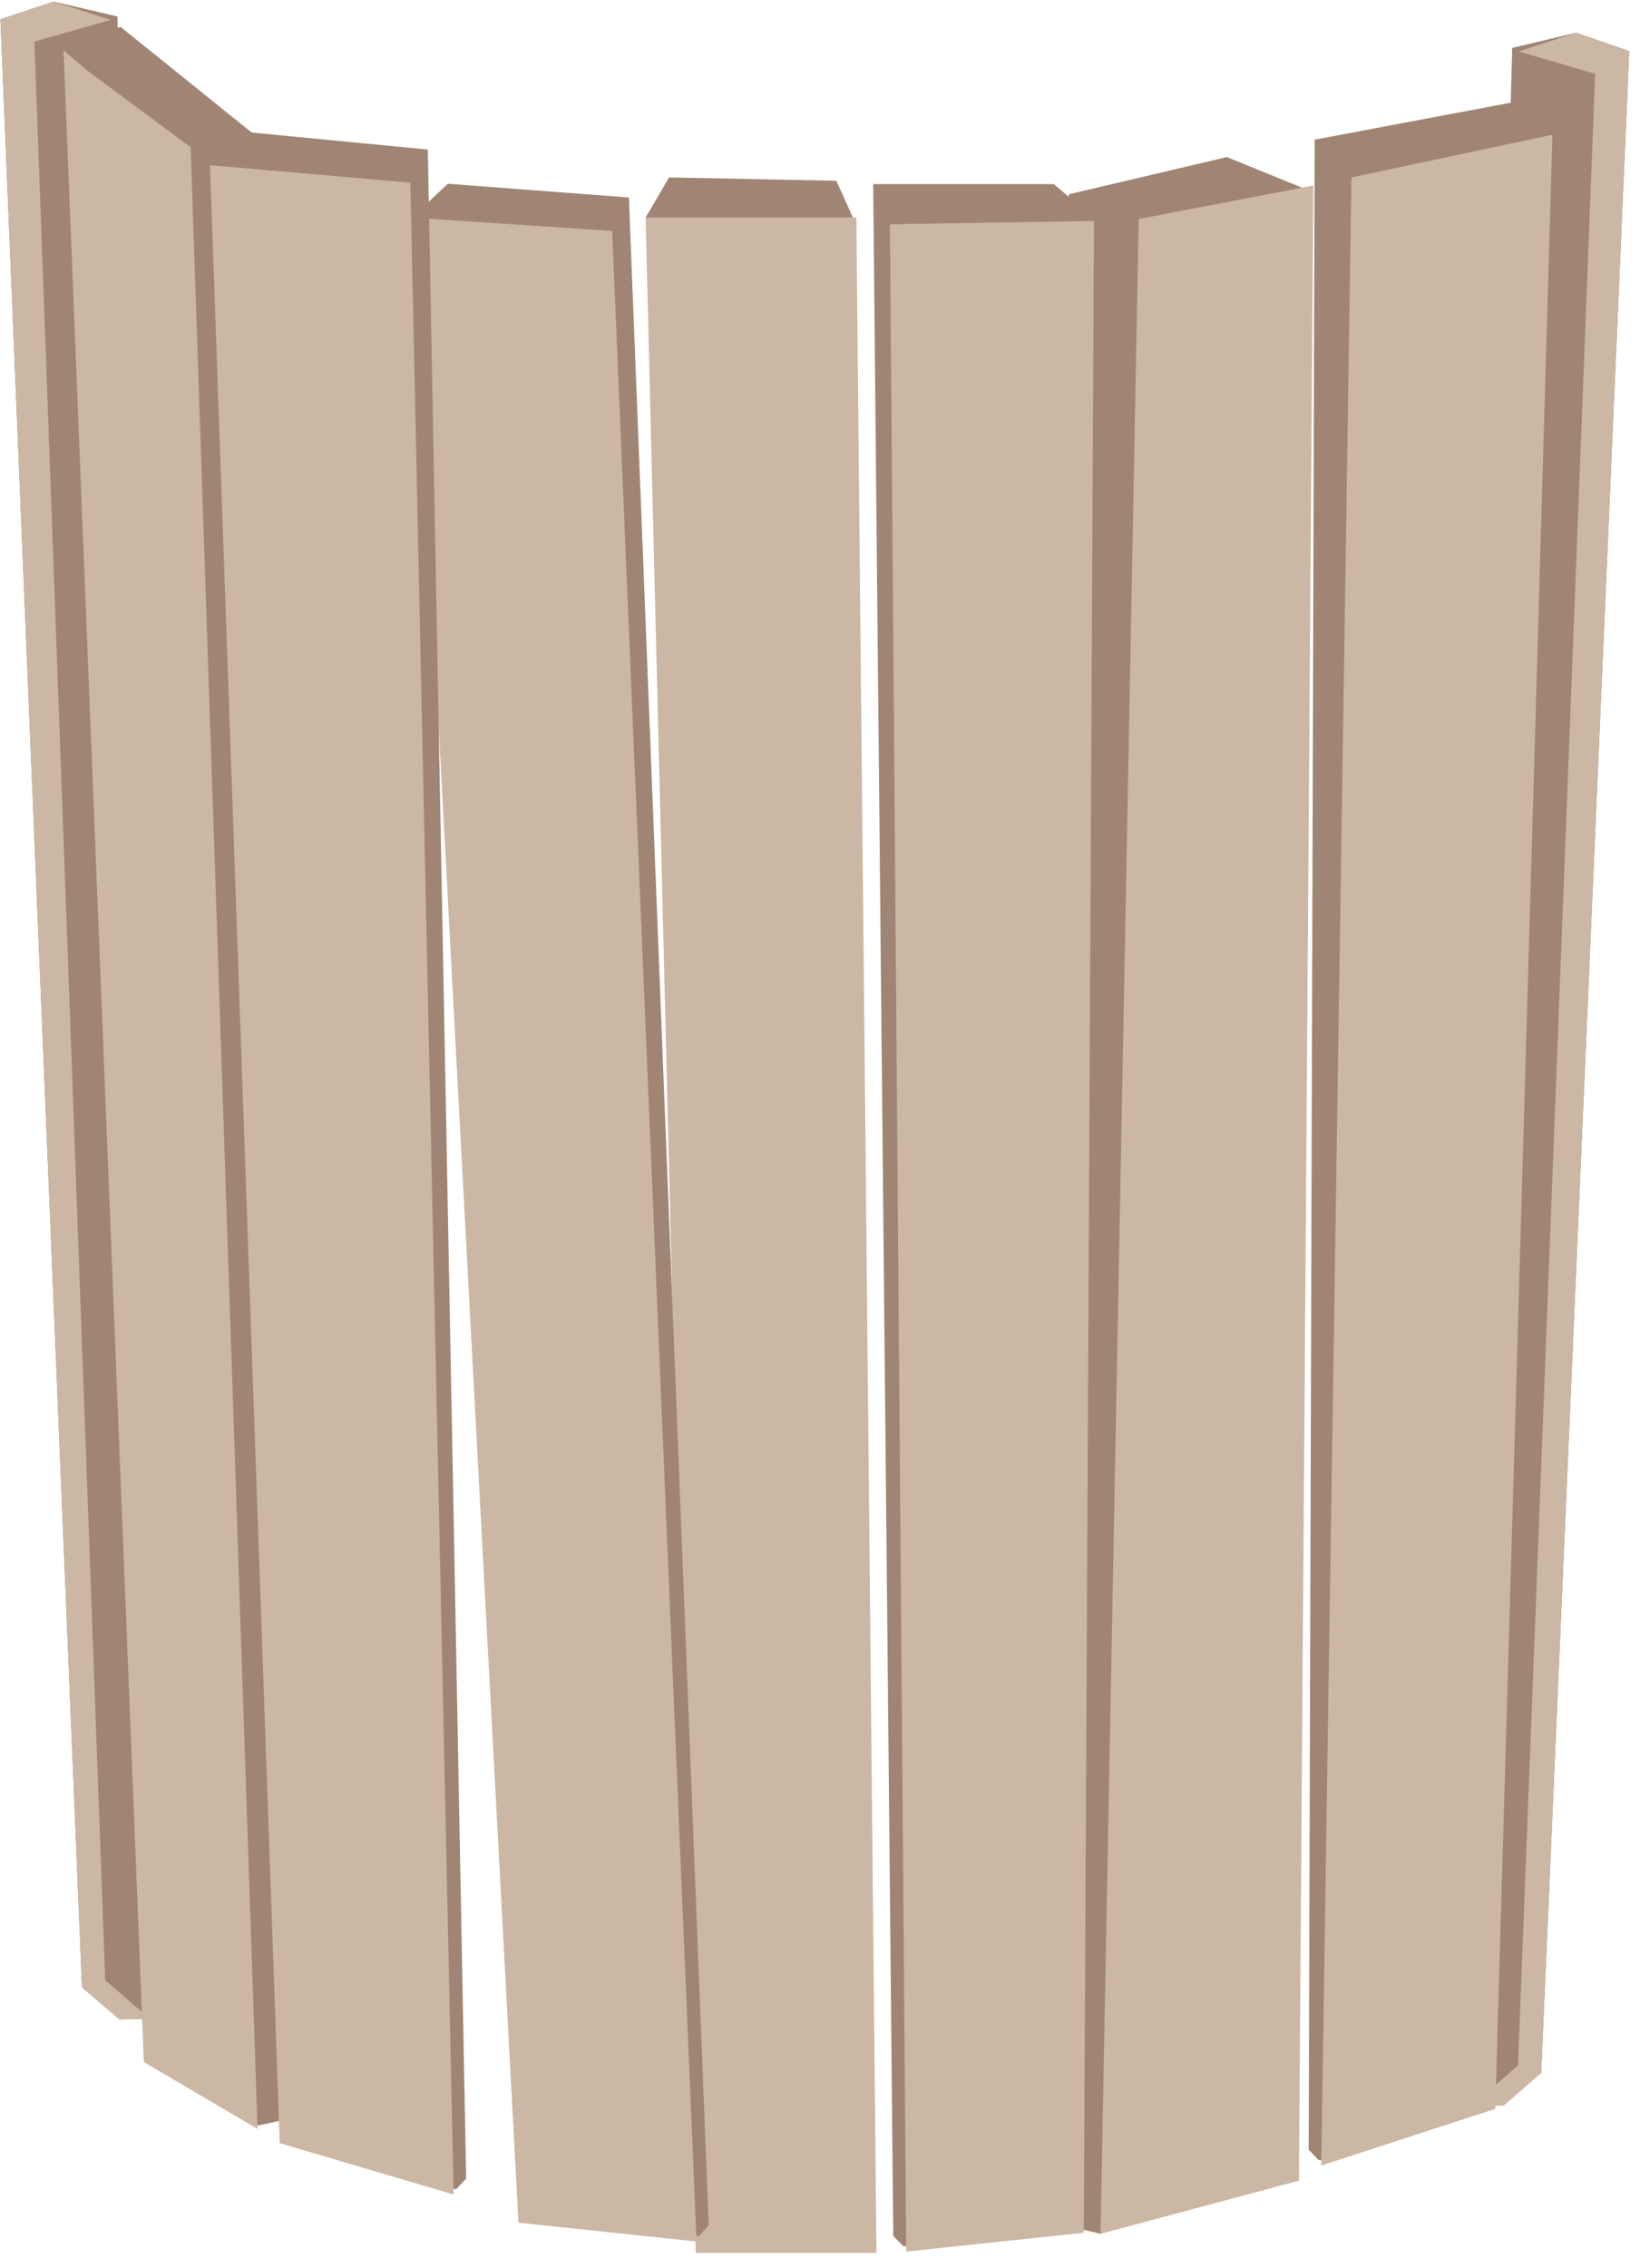 <svg width="110" height="152" viewBox="0 0 110 152" fill="none" xmlns="http://www.w3.org/2000/svg">
<path d="M57.438 14.584H43.303L46.668 151.001H58.784L57.438 14.584Z" fill="#CCB6A4"/>
<path d="M43.303 14.584L44.873 11.892L56.092 12.116L57.214 14.584H43.303Z" fill="#A08574"/>
<path d="M5.499 133.211L0.027 1.296L3.589 0.104L7.878 1.103L11.16 135.28L8.02 135.357L5.499 133.211Z" fill="#A08574"/>
<path d="M2.308 2.785L7.434 1.335L3.589 0.104L0.027 1.296L5.499 133.211L8.02 135.357L10.039 135.308L7.058 132.731L2.308 2.785Z" fill="#CCB6A4"/>
<path d="M103.373 138.933L109.278 3.424L105.72 2.193L101.428 3.212L97.704 141.049L100.844 141.134L103.373 138.933Z" fill="#A08574"/>
<path d="M106.992 4.95L101.87 3.45L105.72 2.193L109.278 3.424L103.373 138.933L100.844 141.134L98.826 141.079L101.815 138.437L106.992 4.95Z" fill="#CCB6A4"/>
<path d="M101.62 6.829L104.481 9.362L92.664 13.014L89.556 144.806L88.434 144.78L87.777 144.092L88.177 9.362L101.62 6.829Z" fill="#A08574"/>
<path d="M104.126 9.031L90.646 11.892L88.621 145.151L100.294 141.353L104.126 9.031Z" fill="#CCB6A4"/>
<path d="M82.289 10.529L88.079 12.883L78.339 17.636L75.408 148.636L73.817 149.728L68.679 148.508L71.695 13.021L82.289 10.529Z" fill="#A08574"/>
<path d="M88.087 12.434L76.375 14.681L73.816 149.728L87.124 146.165L88.087 12.434Z" fill="#CCB6A4"/>
<path d="M70.684 12.341L73.601 14.809L61.709 15.482V150.552H60.588L59.915 149.879L58.568 12.341H70.684Z" fill="#A08574"/>
<path d="M73.376 14.809L59.69 15.033L60.781 150.919L72.695 149.655L73.376 14.809Z" fill="#CCB6A4"/>
<path d="M30.044 12.316L27.251 14.924L39.265 16.155L45.776 149.922L46.896 149.867L47.535 149.162L42.182 13.238L30.044 12.316Z" fill="#A08574"/>
<path d="M27.598 14.584L41.06 15.482L46.72 150.243L34.777 148.982L27.598 14.584Z" fill="#CCB6A4"/>
<path d="M8.076 1.795L4.262 3.366L5.832 6.507L14.358 129.237L17.275 142.475L20.416 141.802L17.275 9.199L8.076 1.795Z" fill="#A08574"/>
<path d="M12.788 9.872L5.832 4.712L4.262 3.366L9.647 138.212L17.275 142.699L12.788 9.872Z" fill="#CCB6A4"/>
<path d="M16.577 8.854L13.732 11.404L25.718 12.881L29.491 146.754L30.612 146.722L31.265 146.03L28.694 10.024L16.577 8.854Z" fill="#A08574"/>
<path d="M14.084 11.072L27.526 12.244L30.428 147.094L18.762 143.65L14.084 11.072Z" fill="#CCB6A4"/>
</svg>
